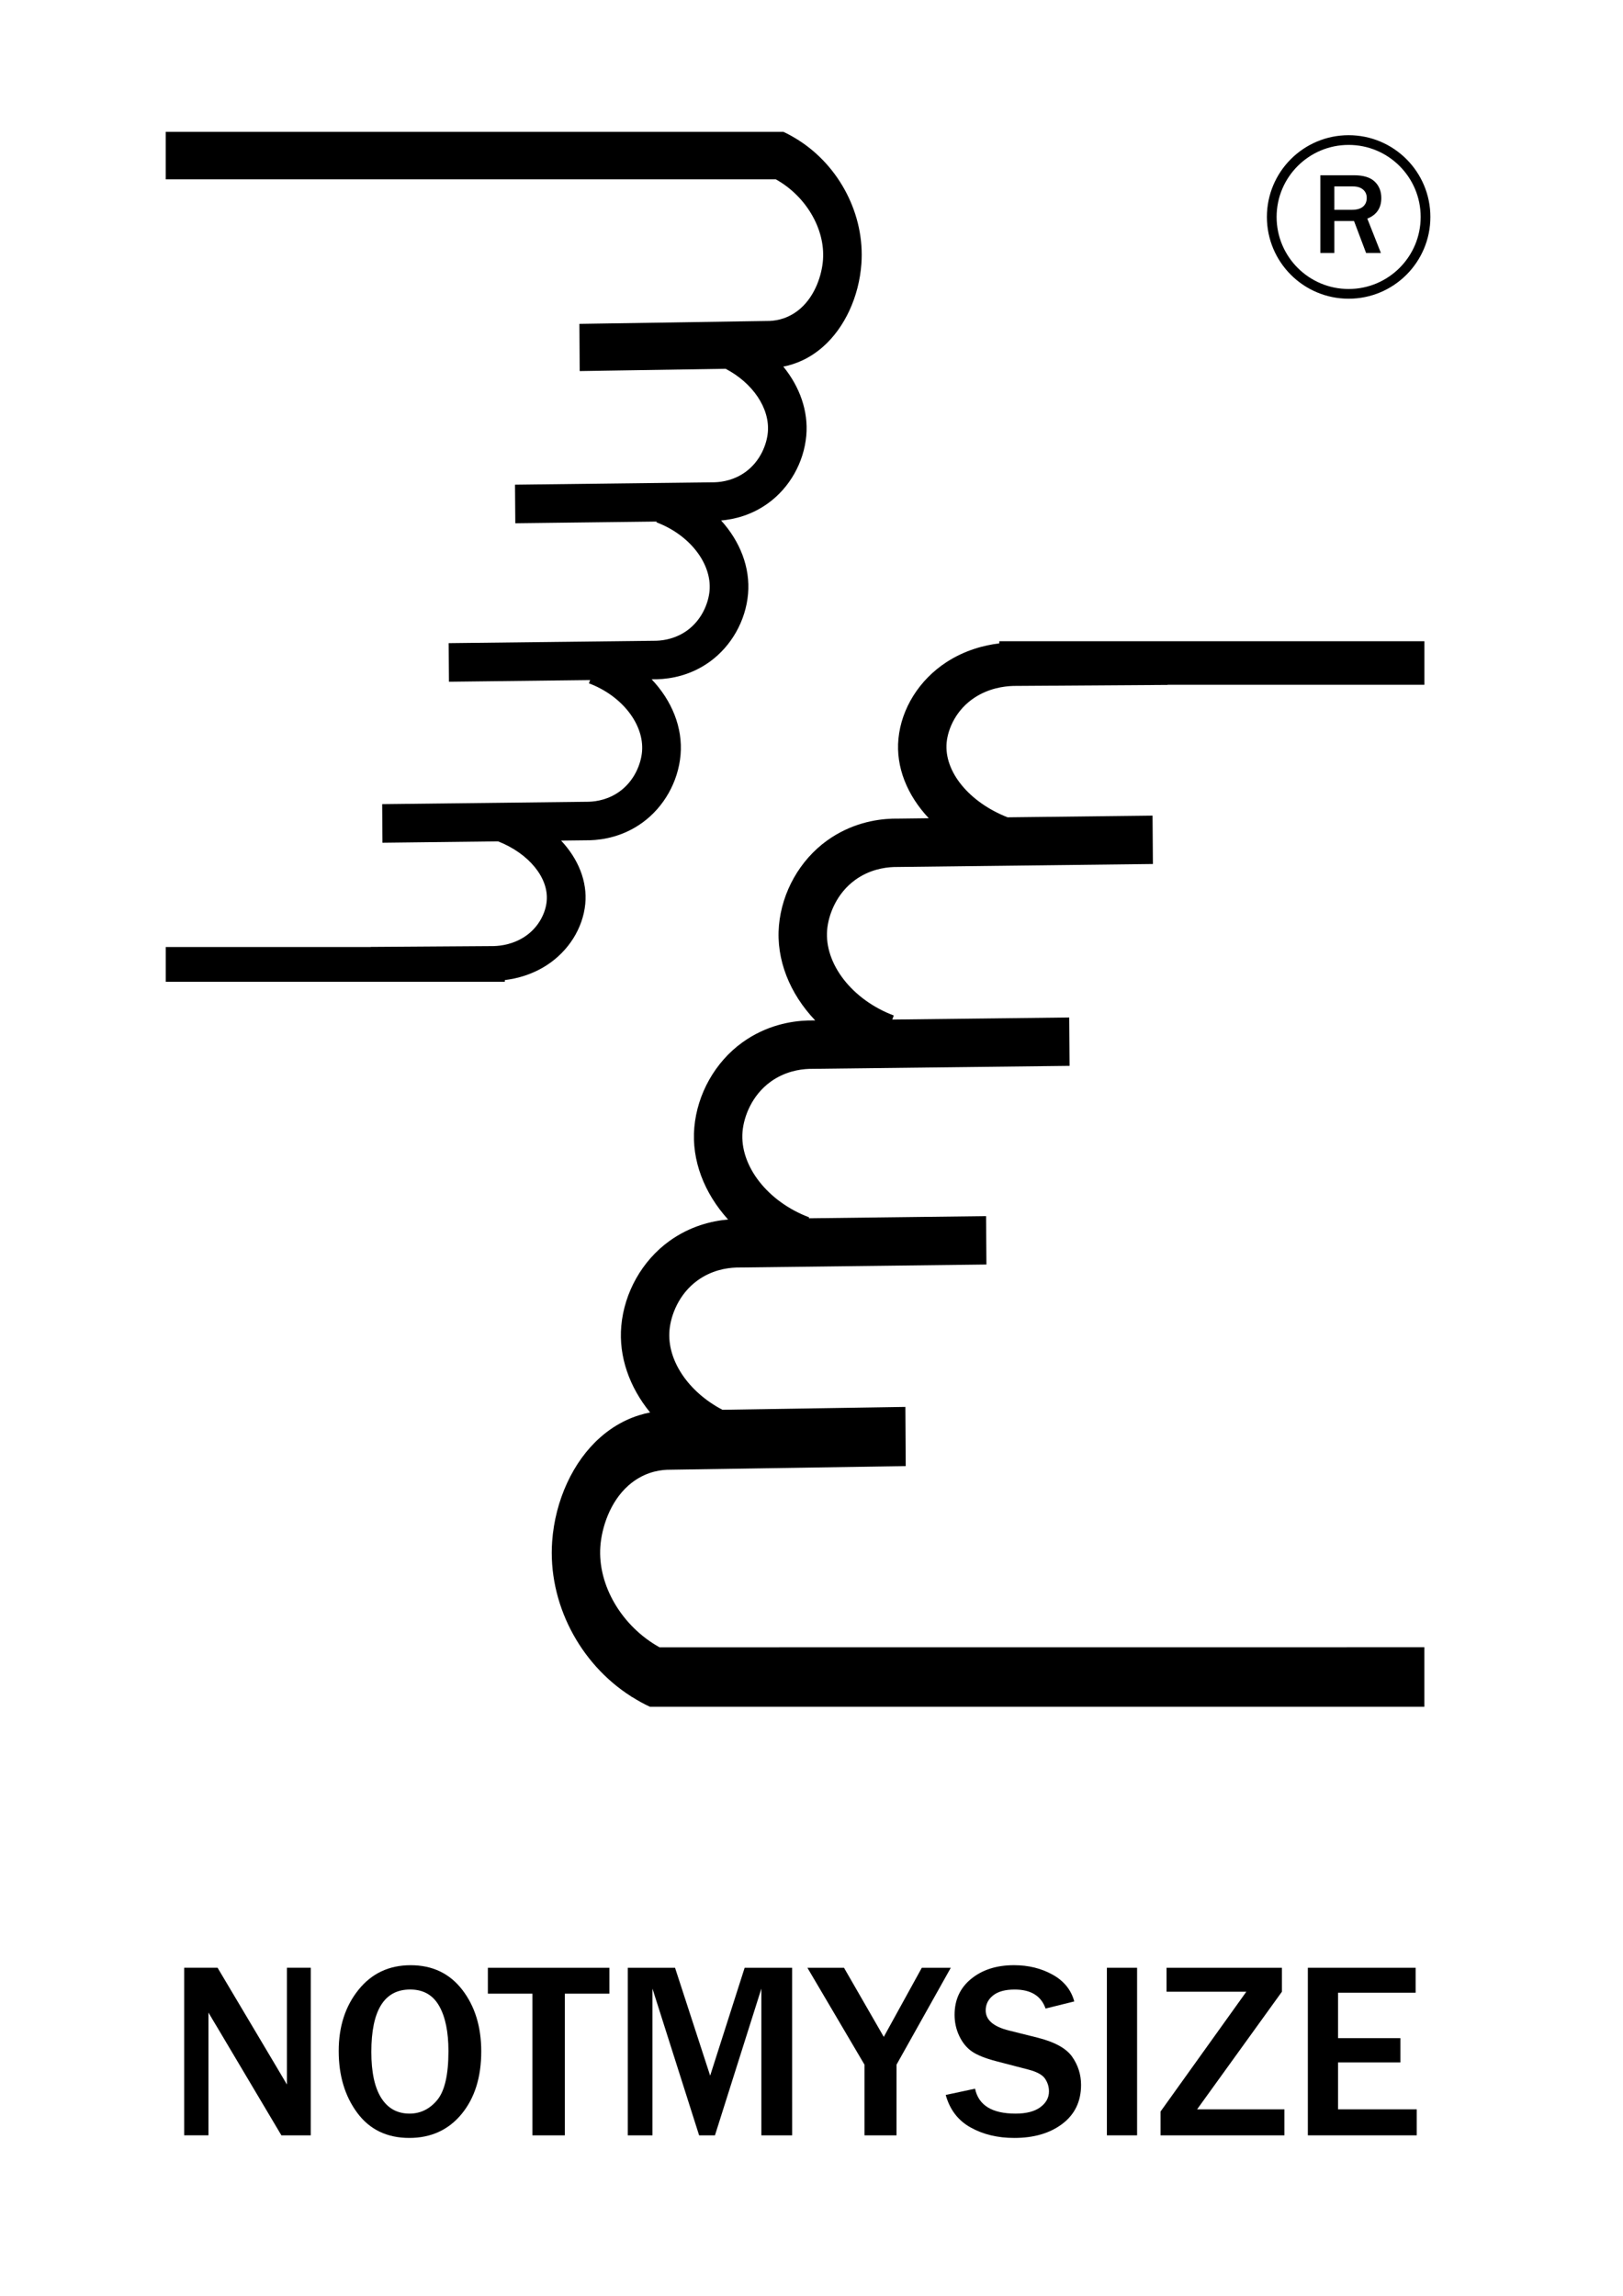 <?xml version="1.0" encoding="UTF-8"?> <svg xmlns="http://www.w3.org/2000/svg" xmlns:xlink="http://www.w3.org/1999/xlink" version="1.1" id="Слой_1" x="0px" y="0px" viewBox="0 0 595.28 841.89" style="enable-background:new 0 0 595.28 841.89;" xml:space="preserve"> <style type="text/css"> .st0{fill:none;stroke:#000000;stroke-width:3.563;stroke-miterlimit:10;} </style> <g> <g> <path d="M113.97,783.05l-10.76,0l-23.32-39.26c-0.36-0.6-0.95-1.58-1.76-2.93c-0.36-0.6-0.92-1.55-1.67-2.84l0,45.02h-8.91 l0-61.45H79.8l21.52,36.2c0.18,0.3,1.48,2.51,3.92,6.62l0-42.82h8.74L113.97,783.05z"></path> <path d="M150.12,784c-8.16,0-14.52-3.06-19.07-9.18c-4.55-6.12-6.82-13.69-6.82-22.69c0-8.95,2.41-16.43,7.25-22.44 c4.83-6.02,11.21-9.03,19.14-9.03c7.98,0,14.29,3.01,18.94,9.03c4.63,6.02,6.95,13.54,6.95,22.58c0,9.48-2.41,17.15-7.23,22.99 C164.46,781.08,158.08,784,150.12,784z M150.21,775.08c3.99,0,7.37-1.65,10.13-4.95c2.76-3.3,4.14-9.29,4.14-17.96 c0-7.05-1.13-12.59-3.42-16.59c-2.28-4.01-5.82-6.01-10.63-6.01c-9.49,0-14.23,7.64-14.23,22.91c0,7.42,1.21,13.03,3.63,16.86 C142.25,773.17,145.71,775.08,150.21,775.08z"></path> <path d="M207.17,783.05h-11.89l0-51.95l-16.34,0l0-9.5l44.57,0l0,9.5h-16.34L207.17,783.05z"></path> <path d="M290.55,783.05h-11.3l0-53.8l-17.02,53.8l-5.81,0l-17.11-53.8l0,53.8h-9.05l0-61.45l17.33,0l12.88,39.57l12.65-39.57 l17.42,0L290.55,783.05z"></path> <path d="M328.82,783.05h-11.75l0-25.93l-20.93-35.52h13.42l14.59,25.34l13.95-25.34l10.63,0l-19.9,35.52L328.82,783.05z"></path> <path d="M346.87,768.24l10.76-2.3c1.29,6.1,6.24,9.14,14.86,9.14c3.93,0,6.96-0.78,9.07-2.34c2.12-1.56,3.18-3.5,3.18-5.81 c0-1.68-0.48-3.23-1.44-4.66c-0.96-1.42-3.02-2.54-6.17-3.35l-11.75-3.06c-4.02-1.05-6.99-2.25-8.92-3.58 c-1.92-1.34-3.46-3.22-4.61-5.65c-1.16-2.43-1.73-5.03-1.73-7.79c0-5.49,2.04-9.9,6.12-13.21c4.08-3.31,9.3-4.98,15.67-4.98 c5.28,0,10,1.16,14.16,3.47c4.16,2.31,6.8,5.58,7.95,9.82l-10.53,2.61c-1.62-4.65-5.4-6.97-11.34-6.97c-3.45,0-6.09,0.72-7.9,2.16 c-1.81,1.44-2.72,3.27-2.72,5.49c0,3.51,2.85,5.97,8.55,7.38l10.45,2.61c6.33,1.59,10.58,3.94,12.74,7.04 c2.16,3.11,3.24,6.54,3.24,10.29c0,6.03-2.27,10.78-6.82,14.25c-4.55,3.47-10.44,5.2-17.67,5.2c-6.09,0-11.43-1.28-16-3.83 C351.41,777.62,348.37,773.64,346.87,768.24z"></path> <path d="M417.06,783.05l-11.08,0l0-61.45h11.08L417.06,783.05z"></path> <path d="M471.09,773.51v9.54l-45.43,0v-8.73l31.47-43.94l-29.27,0v-8.78l42.32,0v8.78l-31.11,43.13L471.09,773.51z"></path> <path d="M519.62,783.05l-39.93,0l0-61.45l39.53,0v9.14h-28.45l0,16.66h22.87v8.91l-22.87,0l0,17.2l28.86,0V783.05z"></path> </g> <path d="M241.88,604.07c-13.69-7.61-22.69-22.6-21.69-36.92c0.49-6.86,3.46-16.35,10.31-22.41c5.07-4.48,10.47-5.61,14.14-5.76 l87.56-1.35l-0.13-21.7l-67.1,1.05c-12.42-6.5-20.37-18.09-19.42-29.14c0.49-5.61,3.46-13.36,10.31-18.31 c5.07-3.66,10.47-4.58,14.14-4.71l91.8-1.11l-0.13-17.74l-65.02,0.79l0.13-0.35c-15.25-5.73-25.51-18.94-24.44-31.42 c0.49-5.61,3.46-13.36,10.31-18.31c5.07-3.66,10.47-4.58,14.14-4.71l95.51-1.11l-0.13-17.74l-64.91,0.76l0.56-1.49 c-15.25-5.73-25.51-18.94-24.44-31.42c0.49-5.61,3.46-13.36,10.31-18.31c5.07-3.66,10.47-4.58,14.14-4.71l95.03-1.11l-0.13-17.74 l-53.17,0.62c-14.06-5.51-23.36-16.74-22.35-27.45c0.49-5.05,3.46-12.03,10.31-16.49c5.08-3.3,10.47-4.13,14.13-4.24l56.58-0.37 l0.02-0.05l94.18,0v-15.97l-155.91,0v0.78c-5.66,0.69-12.64,2.51-19.39,6.9c-9.94,6.46-16.52,16.95-17.6,28.05 c-1.02,10.39,3.19,20.73,11.12,29.18l-10.8,0.13l-2.47,0.02c-6.15,0.19-15.32,1.74-24.08,8.06c-9.94,7.18-16.51,18.82-17.6,31.14 c-1.1,12.53,3.98,25,13.3,34.79l-0.19,0l-2.47,0.02c-6.15,0.19-15.32,1.74-24.08,8.06c-9.94,7.18-16.51,18.82-17.6,31.14 c-1.07,12.11,3.66,24.16,12.39,33.79c-5.99,0.51-13.94,2.4-21.58,7.92c-9.94,7.18-16.51,18.82-17.6,31.14 c-0.99,11.24,3.01,22.43,10.57,31.69c-5.46,1.07-11.99,3.58-18.32,9.18c-9.94,8.78-16.51,23.02-17.6,38.1 c-1.62,22.48,10.03,44.79,28.9,56.81v0.04l0.57,0.31c2.06,1.28,4.17,2.47,6.39,3.49l284.03,0l0-21.84L241.88,604.07z"></path> <path d="M192.34,343.56c-4.05,2.63-8.35,3.3-11.27,3.38l-45.13,0.3l-0.02,0.04l-75.12,0l0,12.74l124.36,0v-0.62 c4.52-0.55,10.08-2,15.46-5.51c7.93-5.16,13.17-13.52,14.04-22.37c0.81-8.28-2.54-16.53-8.87-23.27l8.61-0.1l1.97-0.02 c4.91-0.15,12.22-1.38,19.21-6.43c7.93-5.72,13.17-15.01,14.03-24.84c0.88-10-3.18-19.94-10.61-27.75l0.15,0l1.97-0.02 c4.91-0.15,12.22-1.38,19.21-6.43c7.93-5.72,13.17-15.01,14.04-24.84c0.85-9.66-2.92-19.27-9.88-26.95 c4.78-0.41,11.12-1.91,17.21-6.31c7.93-5.72,13.17-15.01,14.03-24.84c0.79-8.97-2.4-17.89-8.43-25.28 c4.36-0.85,9.57-2.86,14.61-7.32c7.93-7,13.17-18.36,14.03-30.39c1.29-17.93-8-35.73-23.05-45.31v-0.03l-0.45-0.25 c-1.64-1.02-3.33-1.97-5.1-2.79l-226.55,0l0,17.42l223.77,0c10.92,6.07,18.1,18.03,17.3,29.45c-0.39,5.47-2.76,13.04-8.23,17.87 c-4.05,3.57-8.35,4.47-11.28,4.6l-69.84,1.08l0.11,17.31l53.52-0.84c9.91,5.18,16.25,14.43,15.49,23.25 c-0.39,4.47-2.76,10.66-8.23,14.61c-4.05,2.92-8.35,3.66-11.28,3.76l-73.23,0.88l0.11,14.15l51.87-0.63l-0.11,0.28 c12.17,4.57,20.34,15.11,19.49,25.06c-0.39,4.47-2.76,10.66-8.23,14.61c-4.05,2.92-8.35,3.66-11.28,3.76l-76.18,0.88l0.1,14.15 l51.78-0.61l-0.45,1.19c12.17,4.57,20.34,15.11,19.49,25.06c-0.39,4.47-2.76,10.66-8.23,14.61c-4.04,2.92-8.35,3.66-11.28,3.76 l-75.8,0.88l0.1,14.15l42.41-0.5c11.21,4.4,18.64,13.35,17.83,21.89C200.18,334.43,197.81,340.01,192.34,343.56z"></path> <g> <circle class="st0" cx="494.65" cy="79.56" r="28.2"></circle> <g> <path d="M506.48,92.77l-5.43,0l-4.42-11.71l-7.22,0v11.71h-5.14l0-28.5l12.36,0c3.44,0,5.96,0.77,7.58,2.32 c1.62,1.55,2.42,3.56,2.42,6.03c0,3.66-1.71,6.18-5.13,7.55L506.48,92.77z M489.41,76.94l6.39,0c1.85,0,3.23-0.39,4.13-1.17 c0.91-0.78,1.36-1.85,1.36-3.21c0-1.25-0.45-2.27-1.34-3.04c-0.89-0.77-2.14-1.16-3.74-1.16l-6.8,0V76.94z"></path> </g> </g> </g> <g> </g> <g> </g> <g> </g> <g> </g> <g> </g> <g> </g> </svg> 